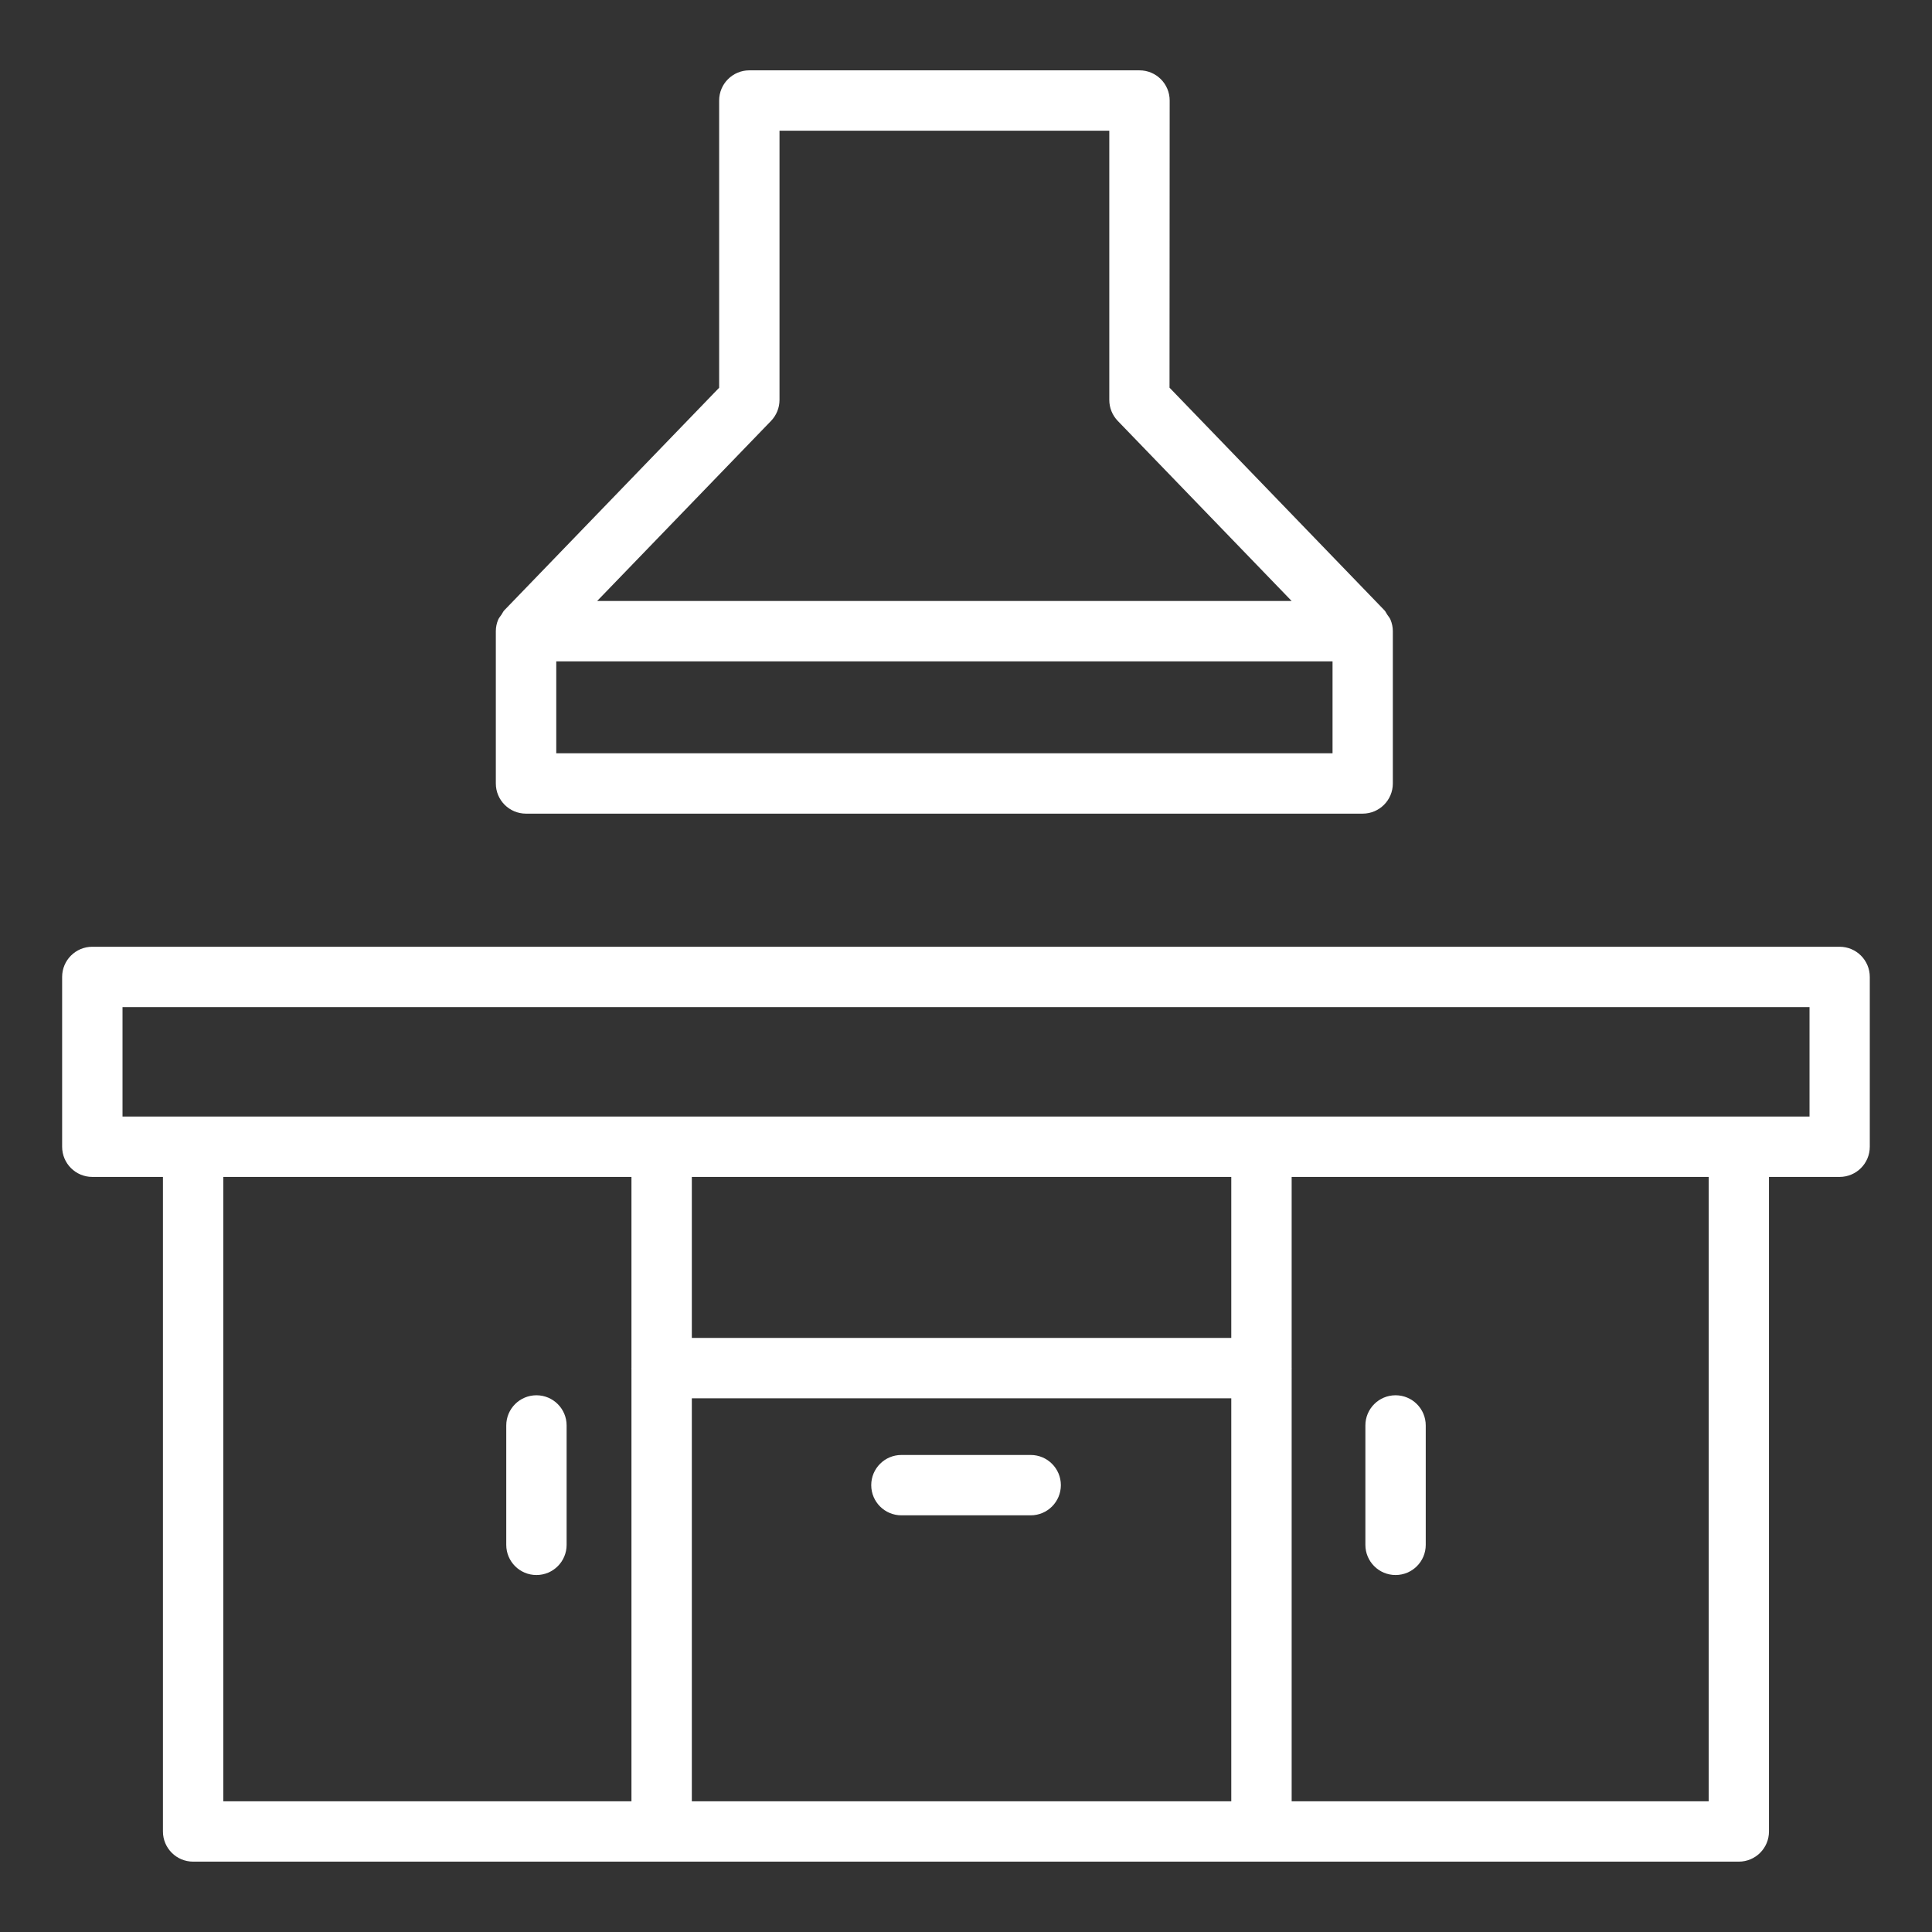 <svg xmlns:xlink="http://www.w3.org/1999/xlink" width="100" height="100" version="1.1" viewBox="0 0 100 100" xmlns="http://www.w3.org/2000/svg" id="1145961552" class="svg u_1145961552" data-icon-custom="true"><rect x="0" y="0" width="100" height="100" fill="#333333" stroke="none"/> <path d="m95.223 49.004h-90.445c-0.863 0-1.562 0.699-1.562 1.562v8.789c0 0.863 0.699 1.562 1.562 1.562h3.656v33.879c0 0.863 0.699 1.562 1.562 1.562h80.004c0.863 0 1.562-0.699 1.562-1.562v-33.879h3.656c0.863 0 1.562-0.699 1.562-1.562v-8.789c0-0.863-0.699-1.562-1.562-1.562zm-83.664 11.914h21.125v9.879s-0.004 0.008-0.004 0.016 0.004 0.008 0.004 0.016v22.406h-21.125zm52.172 8.332h-27.922v-8.332h27.922zm-27.922 23.984v-20.859h27.922v20.859zm52.633 0h-21.586v-22.406s0.004-0.008 0.004-0.016-0.004-0.008-0.004-0.016v-9.879h21.586zm5.219-35.441h-87.32v-5.664h87.32z" fill="#FFFFFF"></path> 
 <path d="m27.766 72.219c-0.863 0-1.562 0.699-1.562 1.562v6.18c0 0.863 0.699 1.562 1.562 1.562s1.562-0.699 1.562-1.562v-6.18c0-0.863-0.699-1.562-1.562-1.562z" fill="#FFFFFF"></path> 
 <path d="m72.234 81.523c0.863 0 1.562-0.699 1.562-1.562v-6.18c0-0.863-0.699-1.562-1.562-1.562s-1.562 0.699-1.562 1.562v6.18c0 0.863 0.699 1.562 1.562 1.562z" fill="#FFFFFF"></path> 
 <path d="m53.348 75.309h-6.691c-0.863 0-1.562 0.699-1.562 1.562 0 0.863 0.699 1.562 1.562 1.562h6.691c0.863 0 1.562-0.699 1.562-1.562 0-0.863-0.699-1.562-1.562-1.562z" fill="#FFFFFF"></path> 
 <path d="m58.98 3.641h-20.195c-0.863 0-1.562 0.699-1.562 1.562v14.867l-11.098 11.496-0.02 0.02c-0.062 0.066-0.098 0.152-0.148 0.227-0.059 0.086-0.129 0.164-0.172 0.262-0.078 0.188-0.121 0.387-0.121 0.594v7.883c0 0.863 0.699 1.562 1.562 1.562h43.305c0.863 0 1.562-0.699 1.562-1.562v-7.883c0-0.207-0.043-0.406-0.121-0.594-0.039-0.098-0.113-0.176-0.172-0.266-0.051-0.074-0.082-0.16-0.148-0.227l-0.02-0.02-11.098-11.496 0.008-14.863c0-0.863-0.699-1.562-1.562-1.562zm-30.188 35.348v-4.758h40.18v4.758zm38.062-7.883h-35.945l9-9.32c0.281-0.293 0.438-0.68 0.438-1.086v-13.934h17.07v13.934c0 0.406 0.156 0.793 0.438 1.086z" fill="#FFFFFF"></path> 
</svg>